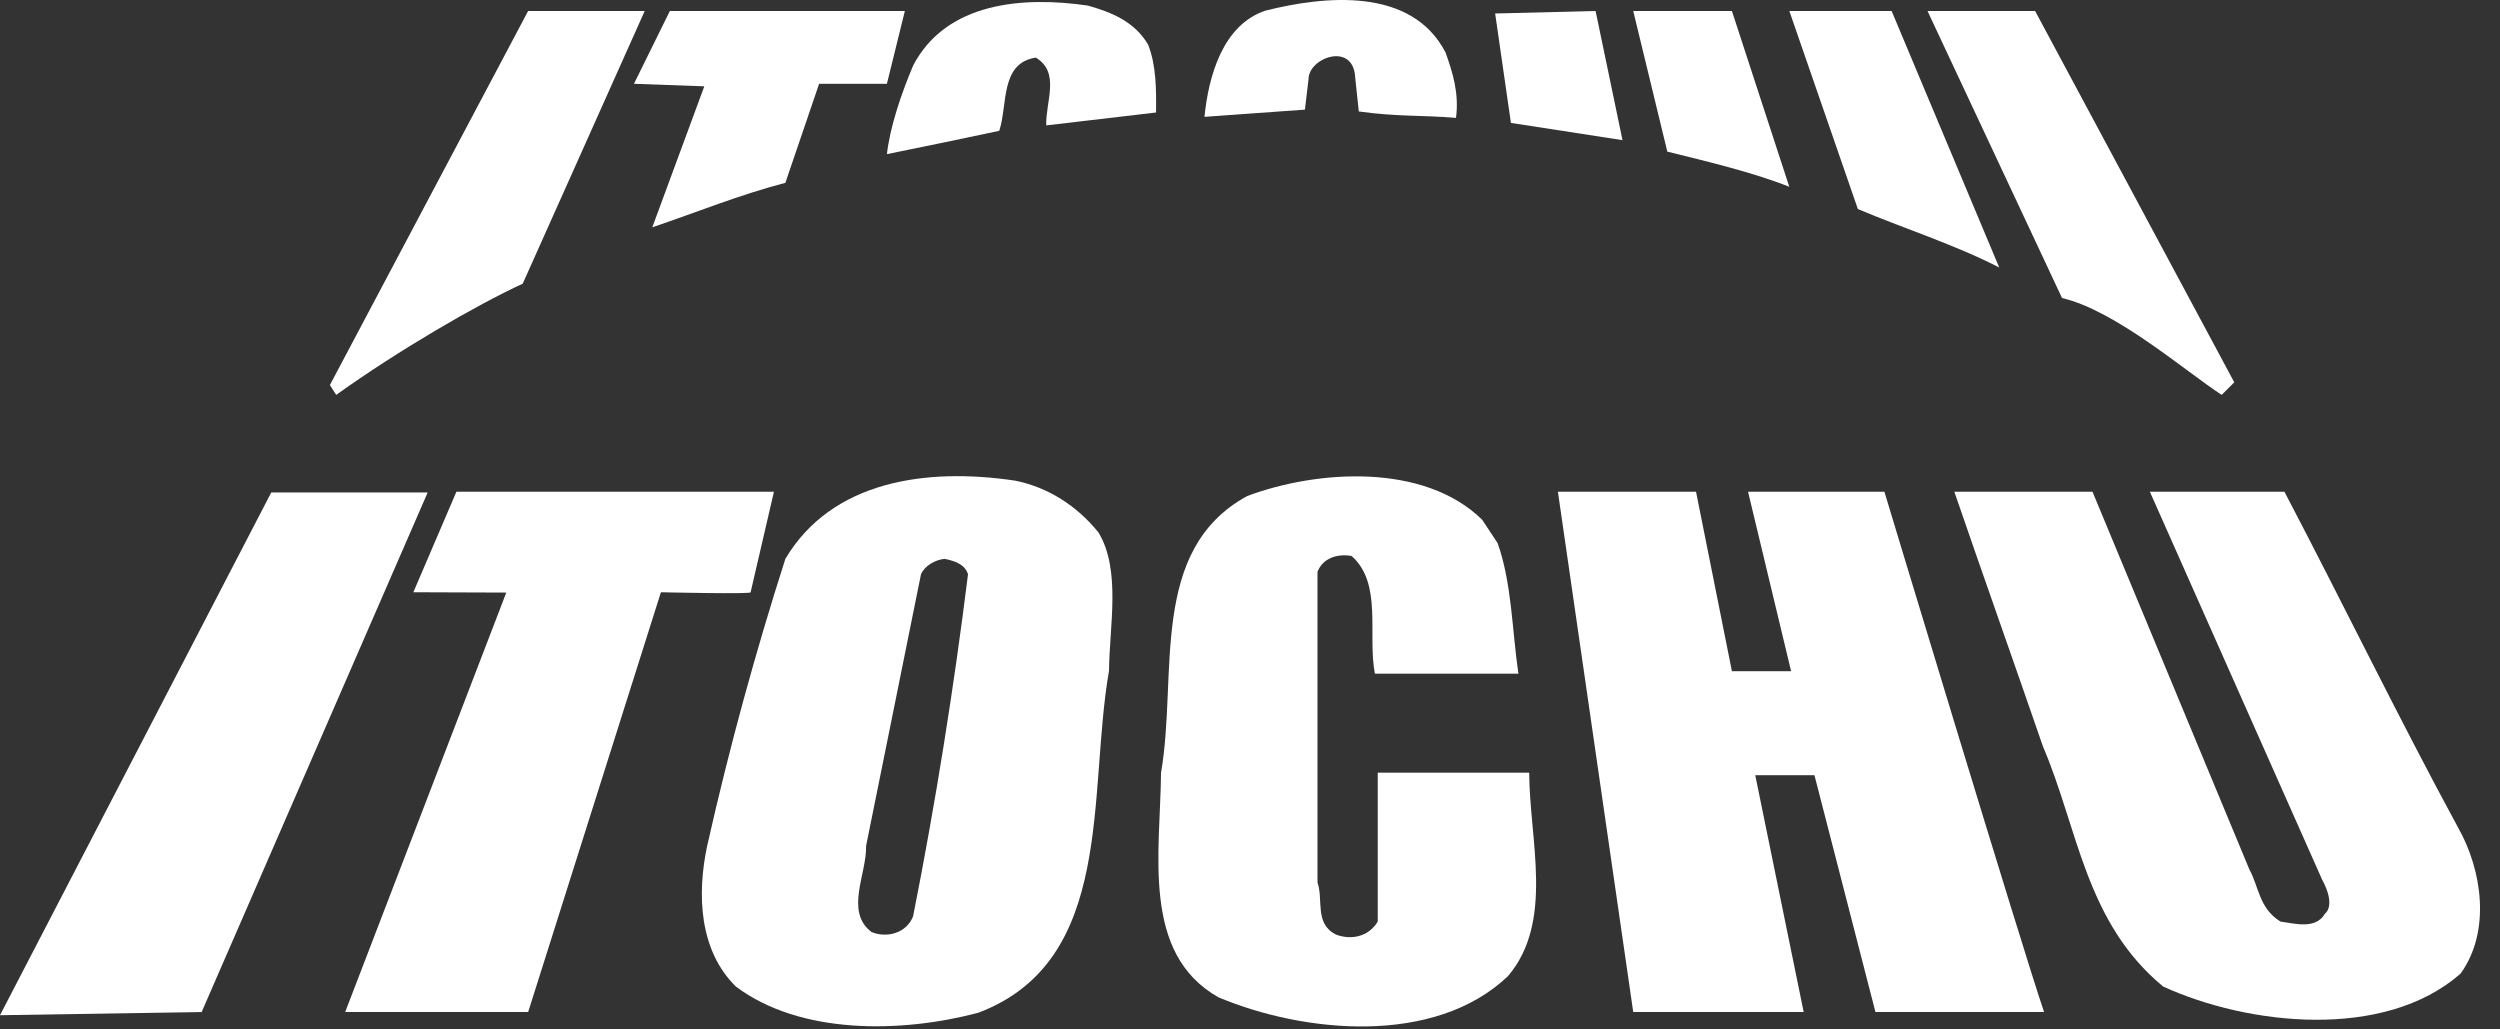 <svg width="68" height="28" viewBox="0 0 68 28" fill="none" xmlns="http://www.w3.org/2000/svg">
<rect x="0" y="0" width="68" height="28" fill="#333333" stroke="none"/>
<path d="M31.23 1.216C31.444 1.762 31.454 2.406 31.444 3.06L28.458 3.411C28.438 2.758 28.848 1.977 28.175 1.567C27.199 1.714 27.414 2.845 27.18 3.558C26.174 3.773 25.14 3.987 24.125 4.192C24.203 3.47 24.515 2.543 24.838 1.782C25.745 0.044 27.853 -0.102 29.59 0.152C30.215 0.327 30.859 0.581 31.23 1.216H31.23Z" fill="white"/>
<path d="M39.32 1.43C39.515 1.977 39.691 2.543 39.603 3.206C38.666 3.128 37.983 3.177 36.959 3.031L36.861 2.104C36.812 1.128 35.592 1.567 35.592 2.153L35.494 2.982L32.762 3.178C32.869 2.094 33.25 0.679 34.421 0.289C36.021 -0.112 38.393 -0.365 39.32 1.43Z" fill="white"/>
<path d="M14.218 7.716C12.95 8.301 10.851 9.521 9.144 10.741L8.973 10.473L14.365 0.299H17.536L14.218 7.716H14.218Z" fill="white"/>
<path d="M44.132 3.812L41.097 3.343L40.668 0.367L43.4 0.299L44.132 3.812Z" fill="white"/>
<path d="M47.108 0.299L48.669 5.081C47.693 4.69 46.415 4.388 45.351 4.124L44.424 0.299H47.108Z" fill="white"/>
<path d="M51.452 0.299L54.379 7.276C53.189 6.661 51.754 6.203 50.534 5.686L48.67 0.299H51.451H51.452Z" fill="white"/>
<path d="M55.355 0.299L60.772 10.399L60.43 10.741C59.454 10.107 57.551 8.448 56.087 8.106L52.428 0.299H55.355Z" fill="white"/>
<path d="M24.612 0.299L24.124 2.279H22.28L21.362 4.973C20.123 5.295 18.952 5.773 17.742 6.183L19.157 2.348L17.244 2.279L18.22 0.299H24.613H24.612Z" fill="white"/>
<path d="M40.735 14.771C41.125 15.874 41.125 17.133 41.301 18.324H37.397C37.192 17.26 37.612 15.874 36.763 15.122C36.373 15.054 35.982 15.181 35.836 15.552V24.003C36.001 24.481 35.748 25.116 36.333 25.419C36.743 25.575 37.222 25.487 37.475 25.067V21.017H41.594C41.603 22.862 42.277 25.067 41.017 26.551C39.017 28.454 35.464 28.102 33.142 27.127C31.034 25.936 31.561 23.184 31.58 21.017C32.039 18.372 31.229 14.966 33.922 13.493C35.825 12.78 38.734 12.585 40.315 14.137L40.734 14.771H40.735Z" fill="white"/>
<path d="M62.137 13.376C63.708 16.372 65.24 19.524 66.86 22.51C67.514 23.662 67.758 25.331 66.928 26.482C64.85 28.307 61.141 27.888 58.838 26.834C56.72 25.087 56.525 22.539 55.569 20.305C54.788 18.04 53.939 15.649 53.158 13.376H56.916L61.18 23.642C61.444 24.12 61.444 24.706 62.029 25.067C62.4 25.116 62.986 25.292 63.239 24.852C63.239 24.852 63.552 24.648 63.161 23.925L58.477 13.376H62.137Z" fill="white"/>
<path d="M5.485 27.527L0 27.614L7.378 13.395H11.633L5.485 27.527Z" fill="white"/>
<path d="M20.416 16.109C20.485 16.167 17.977 16.109 17.977 16.109L14.366 27.527H9.389L13.771 16.118L11.243 16.109L12.414 13.376H21.051L20.417 16.109H20.416Z" fill="white"/>
<path d="M47.108 18.256H48.718L47.547 13.376H51.256C51.256 13.376 55.013 25.819 55.599 27.527H51.012L49.353 21.086H47.743L49.06 27.527H44.424L42.375 13.376H46.132L47.108 18.256H47.108Z" fill="white"/>
<path d="M29.882 14.488C30.497 15.513 30.175 17.045 30.165 18.245C29.58 21.602 30.341 26.131 26.613 27.546C24.515 28.102 21.772 28.151 20.016 26.834C19.02 25.858 18.952 24.335 19.235 23.008C19.83 20.363 20.543 17.757 21.362 15.2C22.621 13.083 25.178 12.712 27.608 13.073C28.496 13.249 29.296 13.756 29.882 14.488H29.882ZM25.686 15.201C25.442 15.23 25.159 15.377 25.051 15.62L23.558 23.008C23.578 23.769 22.972 24.794 23.704 25.35C24.124 25.526 24.661 25.38 24.837 24.921C25.442 21.866 25.939 18.763 26.33 15.62C26.242 15.337 25.939 15.249 25.686 15.2V15.201Z" fill="white"/>
</svg>
